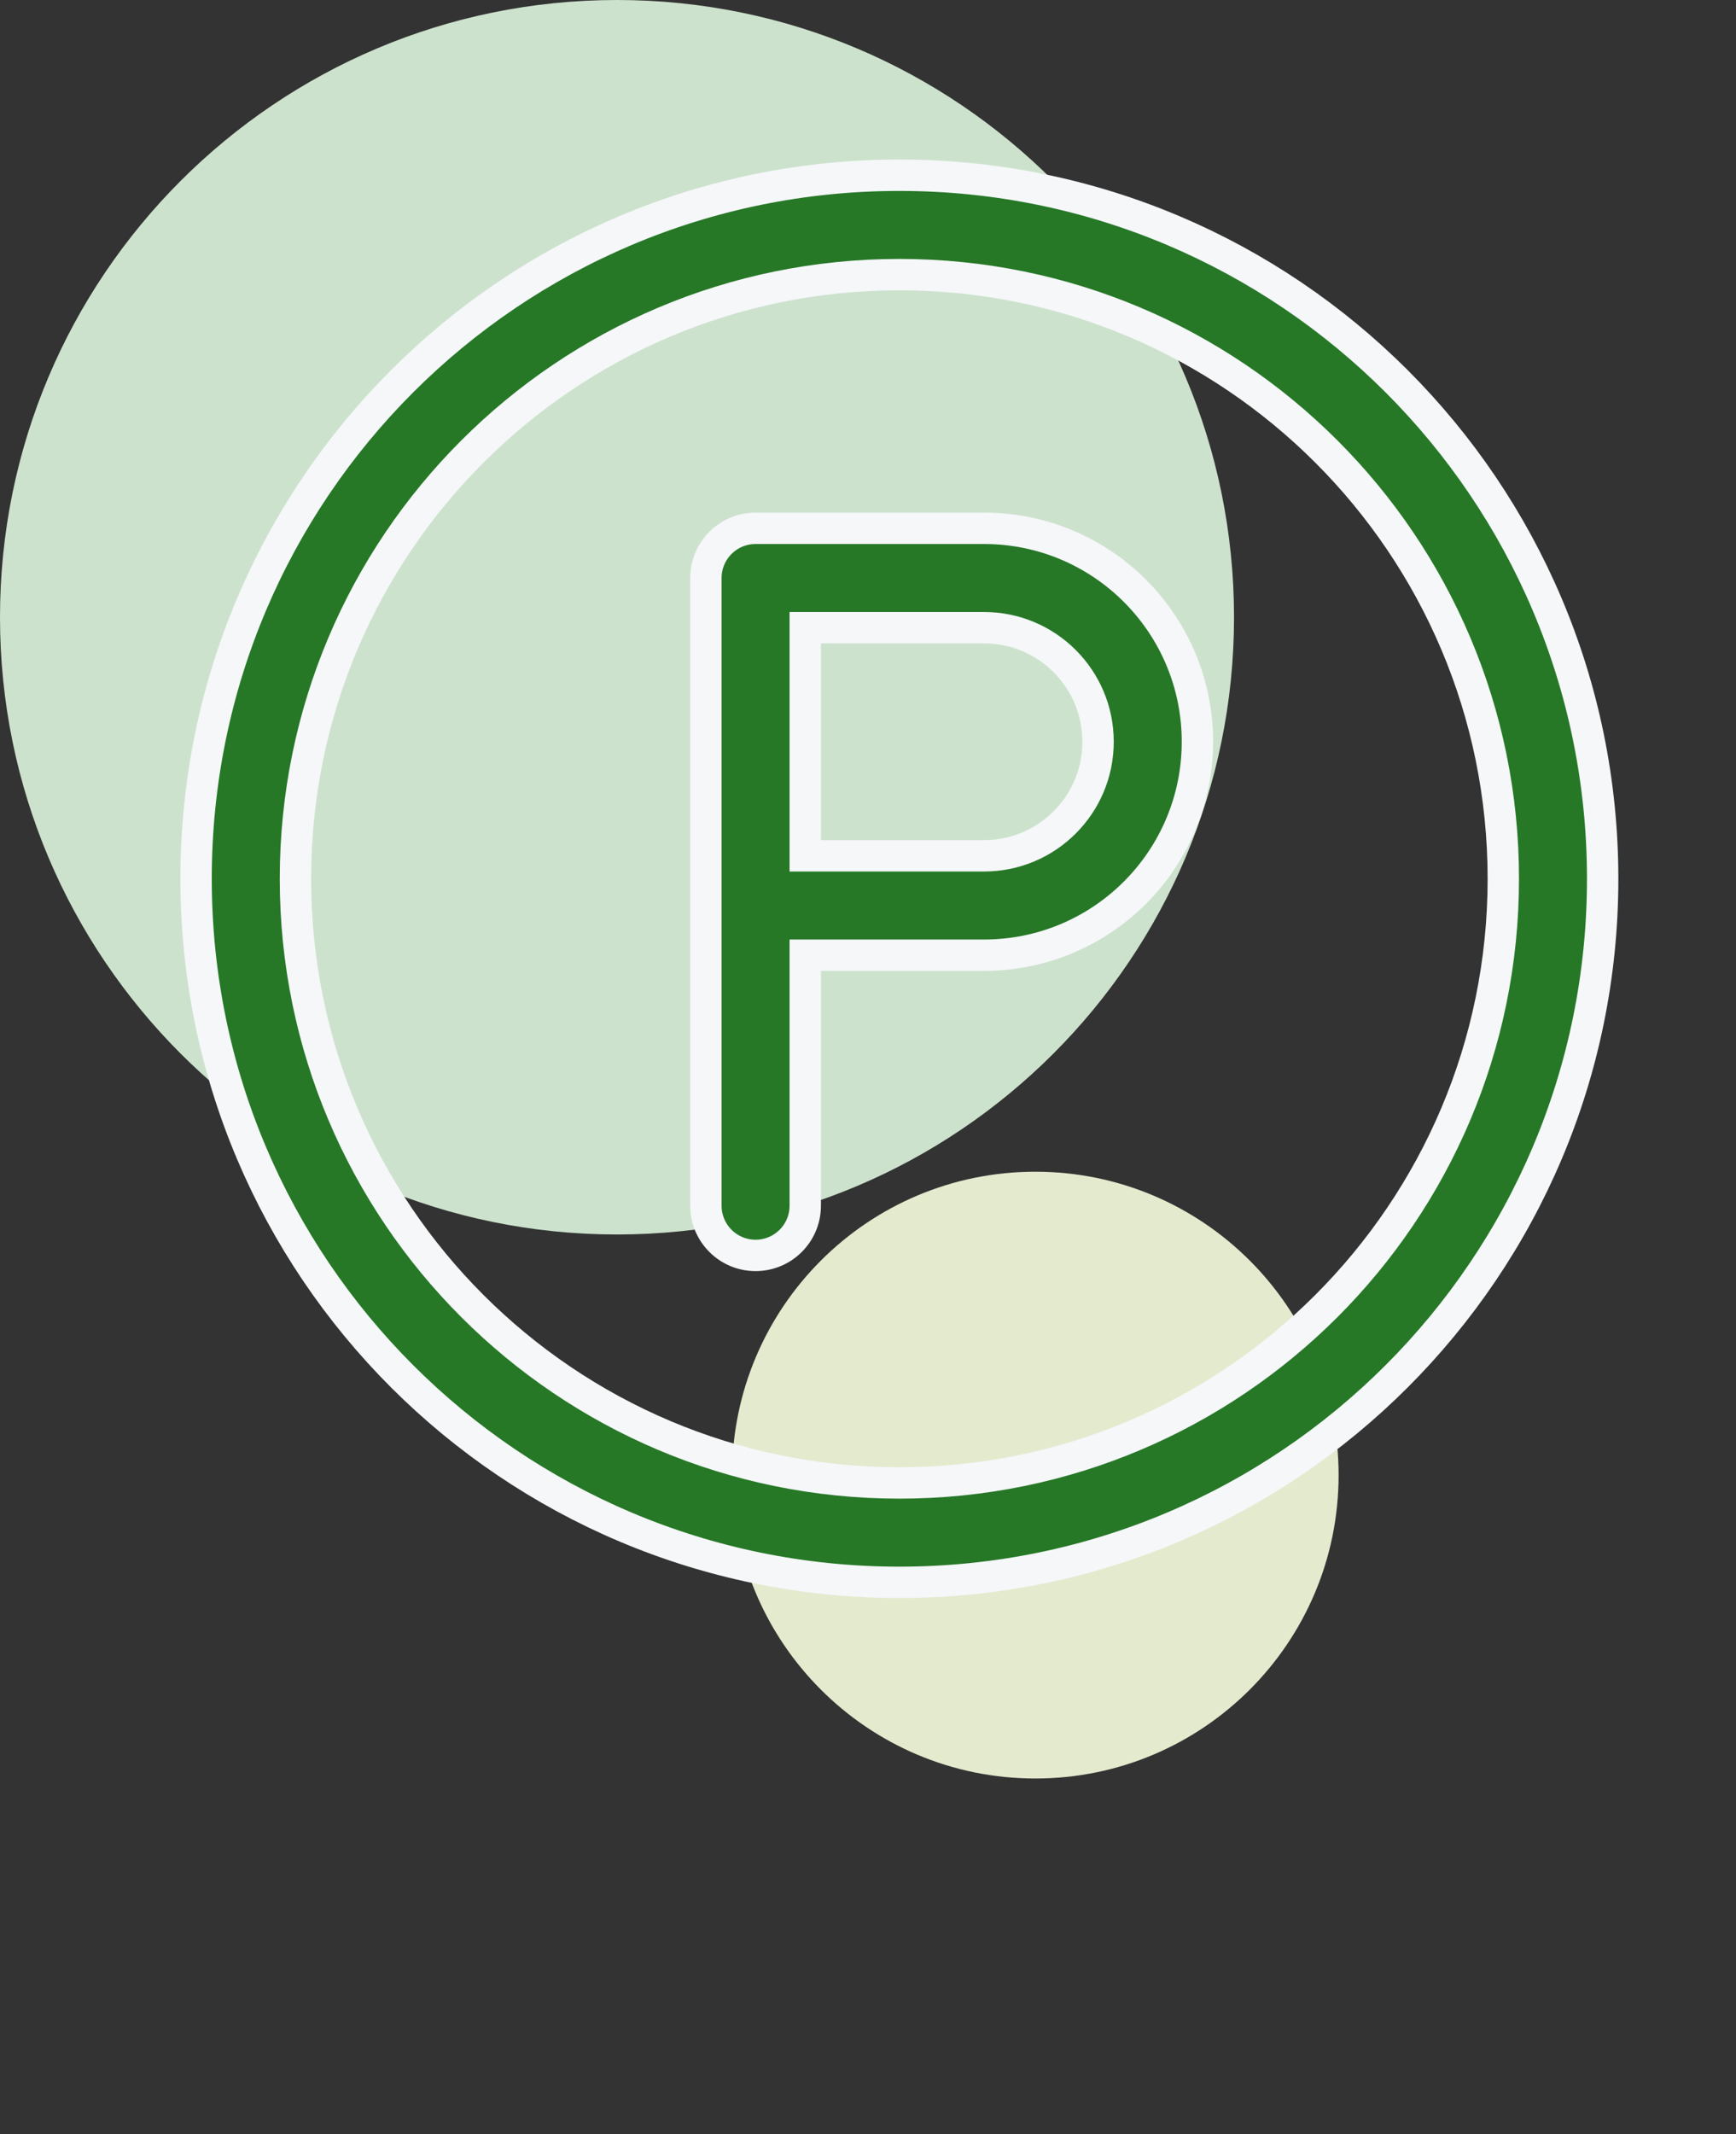 <?xml version="1.0" encoding="UTF-8"?> <svg xmlns="http://www.w3.org/2000/svg" width="83" height="102" viewBox="0 0 83 102" fill="none"><rect x="0" y="0" width="83" height="102" fill="#333333" stroke="none"/> <path d="M49.5 85C57.508 85 64 78.508 64 70.5C64 62.492 57.508 56 49.5 56C41.492 56 35 62.492 35 70.5C35 78.508 41.492 85 49.5 85Z" fill="#E4EACE"></path> <path d="M29.5 59C45.792 59 59 45.792 59 29.5C59 13.208 45.792 0 29.5 0C13.208 0 0 13.208 0 29.5C0 45.792 13.208 59 29.5 59Z" fill="#CDE2CD"></path> <path d="M39.25 45.652H38.5V46.402V57.625C38.5 58.937 37.437 60 36.125 60C34.813 60 33.75 58.937 33.75 57.625V27.625C33.75 26.313 34.813 25.25 36.125 25.25H47.049C52.683 25.25 57.25 29.817 57.25 35.451C57.25 41.085 52.683 45.652 47.049 45.652H39.25ZM38.5 40.152V40.902H39.25H47.049C50.059 40.902 52.5 38.462 52.5 35.451C52.5 32.441 50.059 30 47.049 30H39.25H38.5V30.75V40.152ZM43 13.125C27.053 13.125 14.125 26.053 14.125 42C14.125 57.947 27.053 70.875 43 70.875C58.947 70.875 71.875 57.947 71.875 42C71.875 26.053 58.947 13.125 43 13.125ZM9.375 42C9.375 23.429 24.429 8.375 43 8.375C61.571 8.375 76.625 23.429 76.625 42C76.625 60.571 61.571 75.625 43 75.625C24.429 75.625 9.375 60.571 9.375 42Z" fill="#267826" stroke="#F5F7F9" stroke-width="1.5"></path> </svg> 